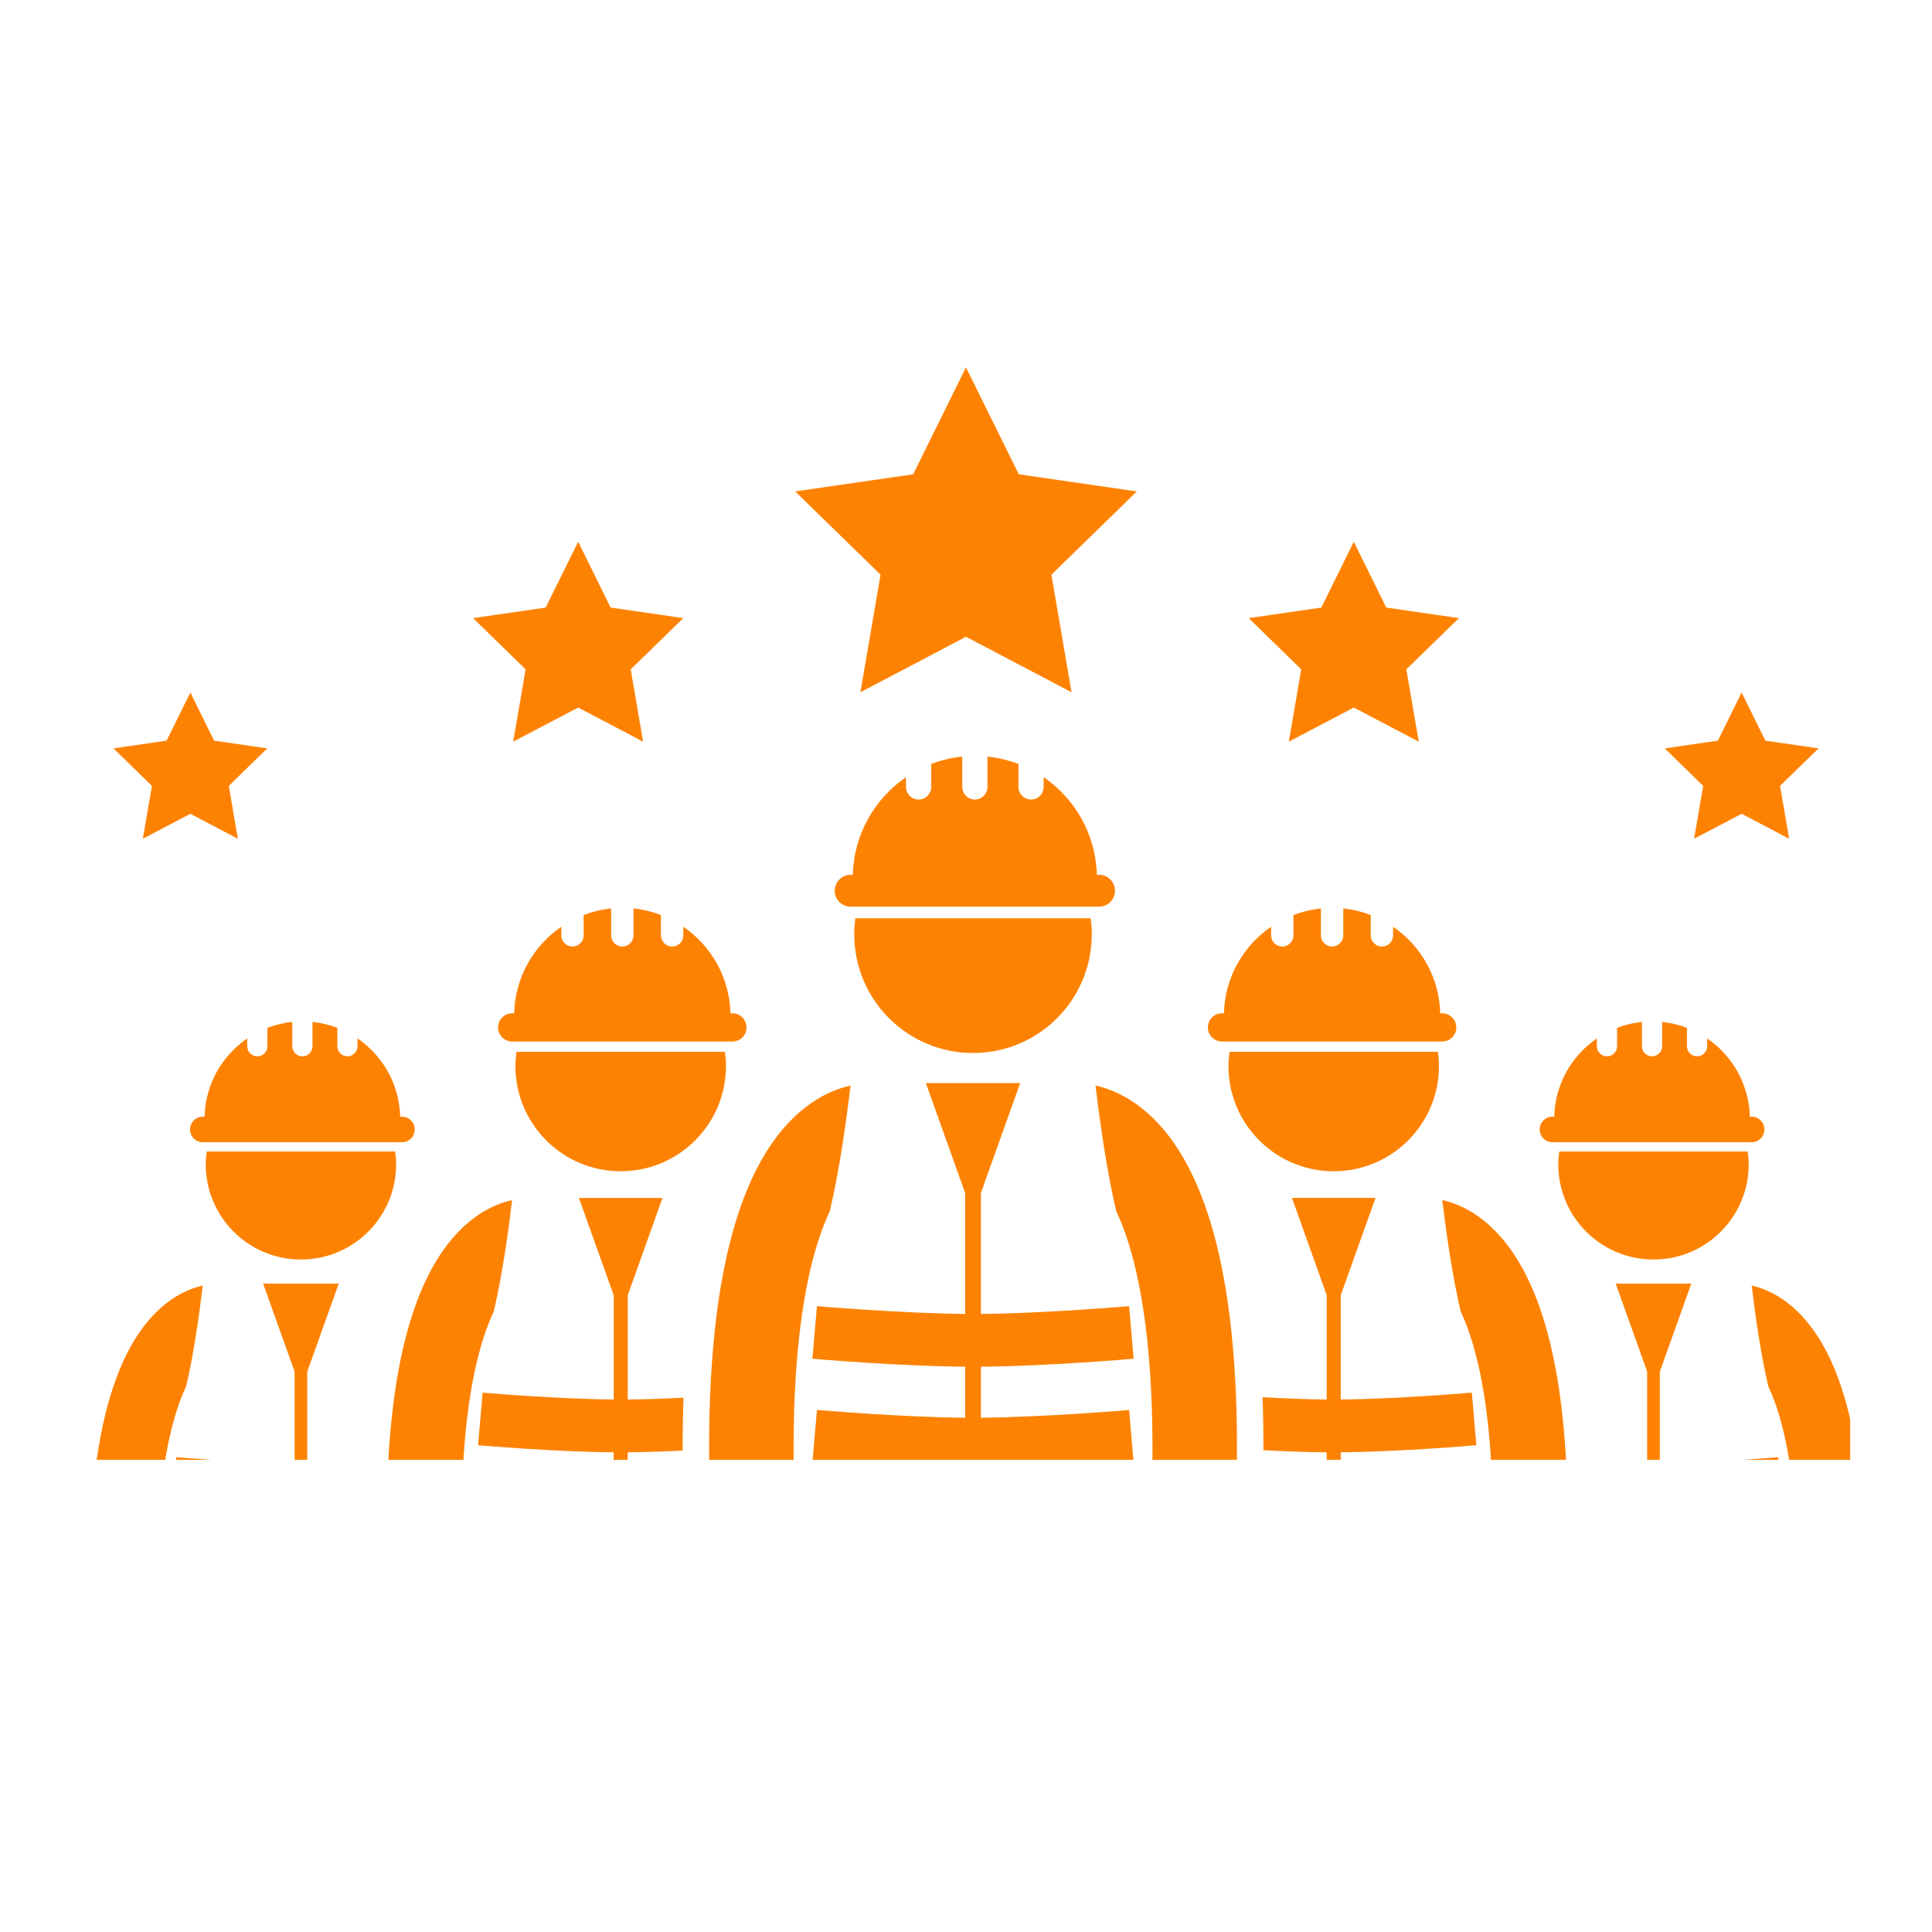 <svg xmlns="http://www.w3.org/2000/svg" xmlns:xlink="http://www.w3.org/1999/xlink" width="500" zoomAndPan="magnify" viewBox="0 0 375 375" height="500" preserveAspectRatio="xMidYMid meet" version="1.0"><defs><clipPath id="e168131774"><path d="M 17 249 L 40 249 L 40 283.352 L 17 283.352 Z M 17 249 " clip-rule="nonzero"/></clipPath><clipPath id="e440d1ee50"><path d="M 33 249 L 71 249 L 71 283.352 L 33 283.352 Z M 33 249 " clip-rule="nonzero"/></clipPath><clipPath id="87f42710ee"><path d="M 75 232 L 100 232 L 100 283.352 L 75 283.352 Z M 75 232 " clip-rule="nonzero"/></clipPath><clipPath id="41d25483a3"><path d="M 92 232 L 134 232 L 134 283.352 L 92 283.352 Z M 92 232 " clip-rule="nonzero"/></clipPath><clipPath id="50972ec1c1"><path d="M 340 249 L 359.117 249 L 359.117 283.352 L 340 283.352 Z M 340 249 " clip-rule="nonzero"/></clipPath><clipPath id="c1126dd33e"><path d="M 308 249 L 347 249 L 347 283.352 L 308 283.352 Z M 308 249 " clip-rule="nonzero"/></clipPath><clipPath id="5660928c73"><path d="M 279 232 L 305 232 L 305 283.352 L 279 283.352 Z M 279 232 " clip-rule="nonzero"/></clipPath><clipPath id="dc17ebba2c"><path d="M 244 232 L 287 232 L 287 283.352 L 244 283.352 Z M 244 232 " clip-rule="nonzero"/></clipPath><clipPath id="a9823704a6"><path d="M 212 210 L 241 210 L 241 283.352 L 212 283.352 Z M 212 210 " clip-rule="nonzero"/></clipPath><clipPath id="bee80b1d95"><path d="M 137 210 L 166 210 L 166 283.352 L 137 283.352 Z M 137 210 " clip-rule="nonzero"/></clipPath><clipPath id="859d3458ac"><path d="M 162 146.852 L 217 146.852 L 217 176 L 162 176 Z M 162 146.852 " clip-rule="nonzero"/></clipPath><clipPath id="1c41d39276"><path d="M 157 210 L 221 210 L 221 283.352 L 157 283.352 Z M 157 210 " clip-rule="nonzero"/></clipPath><clipPath id="63dba7954e"><path d="M 154 71.305 L 221 71.305 L 221 135 L 154 135 Z M 154 71.305 " clip-rule="nonzero"/></clipPath><clipPath id="3752037433"><path d="M 323 134 L 353 134 L 353 162.805 L 323 162.805 Z M 323 134 " clip-rule="nonzero"/></clipPath><clipPath id="0ff556f9f6"><path d="M 22 134 L 52 134 L 52 162.805 L 22 162.805 Z M 22 134 " clip-rule="nonzero"/></clipPath></defs><g clip-path="url(#e168131774)"><path fill="#fe8201" d="M 39.352 249.527 C 36.965 250.062 33.871 251.348 30.727 254.301 C 20.141 264.25 15.801 286.887 17.828 321.582 C 18.035 325.07 20.93 327.77 24.379 327.766 C 24.512 327.766 24.641 327.762 24.77 327.754 C 28.395 327.543 31.156 324.434 30.945 320.812 C 29.27 292.148 32.484 276.781 36.125 269.094 C 37.641 262.652 38.715 254.902 39.352 249.527 Z M 39.352 249.527 " fill-opacity="1" fill-rule="nonzero"/></g><path fill="#fe8201" d="M 39.934 225.996 C 39.934 236.203 48.203 244.473 58.41 244.473 C 68.617 244.473 76.887 236.203 76.887 225.996 C 76.887 225.152 76.812 224.324 76.703 223.512 L 40.117 223.512 C 40.008 224.324 39.934 225.152 39.934 225.996 Z M 39.934 225.996 " fill-opacity="1" fill-rule="nonzero"/><path fill="#fe8201" d="M 39.367 221.707 L 78.016 221.707 C 79.387 221.707 80.496 220.598 80.496 219.227 C 80.496 217.859 79.387 216.746 78.016 216.746 L 77.676 216.746 C 77.512 210.438 74.27 204.891 69.398 201.559 L 69.398 203.07 C 69.398 204.152 68.52 205.031 67.438 205.031 C 66.355 205.031 65.477 204.152 65.477 203.07 L 65.477 199.504 C 63.953 198.922 62.336 198.523 60.652 198.352 L 60.652 203.07 C 60.652 204.156 59.777 205.035 58.691 205.035 C 57.609 205.035 56.73 204.156 56.73 203.07 L 56.73 198.352 C 55.047 198.523 53.43 198.922 51.906 199.504 L 51.906 203.07 C 51.906 204.156 51.031 205.035 49.945 205.035 C 48.863 205.035 47.984 204.156 47.984 203.07 L 47.984 201.559 C 43.113 204.895 39.871 210.438 39.707 216.746 L 39.363 216.746 C 37.996 216.746 36.891 217.859 36.891 219.227 C 36.891 220.598 38 221.707 39.367 221.707 Z M 39.367 221.707 " fill-opacity="1" fill-rule="nonzero"/><g clip-path="url(#e440d1ee50)"><path fill="#fe8201" d="M 59.641 310.445 C 63.301 310.418 67.277 310.258 70.922 310.062 C 70.742 306.531 70.625 303.117 70.566 299.82 C 67.02 300.012 63.148 300.168 59.641 300.203 L 59.641 294.297 C 63.168 294.27 66.988 294.121 70.523 293.934 C 70.535 290.363 70.629 286.938 70.797 283.66 C 67.188 283.855 63.227 284.02 59.641 284.051 L 59.641 266.23 L 65.746 249.152 L 51.074 249.152 L 57.18 266.23 L 57.18 284.055 C 47.234 283.965 34.352 282.855 34.215 282.848 L 33.332 293.055 C 33.898 293.102 46.828 294.215 57.18 294.301 L 57.18 300.203 C 47.234 300.113 34.352 299.008 34.219 298.996 L 33.332 309.203 C 33.898 309.254 46.832 310.363 57.18 310.449 L 57.18 320.184 L 59.645 320.184 L 59.645 310.445 Z M 59.641 310.445 " fill-opacity="1" fill-rule="nonzero"/></g><g clip-path="url(#87f42710ee)"><path fill="#fe8201" d="M 75.605 312.605 C 75.832 316.469 79.031 319.445 82.848 319.445 C 82.992 319.445 83.137 319.441 83.281 319.434 C 87.285 319.199 90.344 315.762 90.109 311.758 C 88.254 280.059 91.812 263.066 95.836 254.566 C 97.512 247.441 98.699 238.875 99.402 232.93 C 96.766 233.52 93.344 234.938 89.867 238.207 C 78.16 249.207 73.359 274.238 75.605 312.605 Z M 75.605 312.605 " fill-opacity="1" fill-rule="nonzero"/></g><path fill="#fe8201" d="M 100.043 206.906 C 100.043 218.191 109.195 227.34 120.477 227.34 C 131.762 227.34 140.91 218.191 140.91 206.906 C 140.91 205.973 140.824 205.059 140.703 204.16 L 100.25 204.16 C 100.129 205.059 100.043 205.973 100.043 206.906 Z M 100.043 206.906 " fill-opacity="1" fill-rule="nonzero"/><path fill="#fe8201" d="M 99.418 202.16 L 142.16 202.16 C 143.676 202.16 144.902 200.938 144.902 199.422 C 144.902 197.906 143.676 196.68 142.16 196.68 L 141.785 196.68 C 141.605 189.699 138.02 183.57 132.629 179.883 L 132.629 181.555 C 132.629 182.75 131.66 183.723 130.461 183.723 C 129.266 183.723 128.293 182.75 128.293 181.555 L 128.293 177.609 C 126.605 176.965 124.82 176.527 122.961 176.336 L 122.961 181.555 C 122.961 182.75 121.988 183.723 120.793 183.723 C 119.594 183.723 118.621 182.75 118.621 181.555 L 118.621 176.336 C 116.762 176.527 114.973 176.965 113.289 177.609 L 113.289 181.555 C 113.289 182.754 112.32 183.723 111.121 183.723 C 109.922 183.723 108.953 182.75 108.953 181.555 L 108.953 179.883 C 103.562 183.57 99.98 189.699 99.801 196.68 L 99.422 196.68 C 97.906 196.68 96.68 197.906 96.68 199.422 C 96.68 200.938 97.906 202.16 99.418 202.16 Z M 99.418 202.16 " fill-opacity="1" fill-rule="nonzero"/><g clip-path="url(#41d25483a3)"><path fill="#fe8201" d="M 121.84 299.75 C 125.465 299.723 129.375 299.578 133.047 299.395 C 132.855 295.883 132.711 292.465 132.621 289.152 C 129.062 289.336 125.293 289.477 121.84 289.504 L 121.84 281.891 C 125.289 281.863 128.992 281.734 132.504 281.562 C 132.492 278.012 132.551 274.59 132.672 271.293 C 129.102 271.473 125.312 271.617 121.844 271.645 L 121.844 251.398 L 128.59 232.516 L 112.367 232.516 L 119.117 251.398 L 119.117 271.645 C 108.094 271.547 93.824 270.324 93.676 270.309 L 92.793 280.516 C 93.418 280.57 107.695 281.797 119.117 281.891 L 119.117 289.504 C 108.094 289.406 93.824 288.184 93.676 288.168 L 92.793 298.375 C 93.418 298.43 107.695 299.656 119.117 299.75 L 119.117 311.059 L 121.84 311.059 Z M 121.84 299.75 " fill-opacity="1" fill-rule="nonzero"/></g><g clip-path="url(#50972ec1c1)"><path fill="#fe8201" d="M 348.625 254.301 C 345.48 251.348 342.387 250.062 340.004 249.527 C 340.637 254.902 341.715 262.652 343.227 269.098 C 346.867 276.781 350.082 292.148 348.406 320.812 C 348.195 324.438 350.961 327.547 354.582 327.758 C 354.711 327.762 354.84 327.77 354.969 327.77 C 358.422 327.77 361.316 325.074 361.523 321.582 C 363.551 286.887 359.215 264.25 348.625 254.301 Z M 348.625 254.301 " fill-opacity="1" fill-rule="nonzero"/></g><path fill="#fe8201" d="M 302.465 225.996 C 302.465 236.203 310.738 244.473 320.945 244.473 C 331.148 244.473 339.422 236.203 339.422 225.996 C 339.422 225.152 339.344 224.324 339.234 223.512 L 302.652 223.512 C 302.543 224.324 302.465 225.152 302.465 225.996 Z M 302.465 225.996 " fill-opacity="1" fill-rule="nonzero"/><path fill="#fe8201" d="M 301.336 221.707 L 339.984 221.707 C 341.352 221.707 342.461 220.598 342.461 219.227 C 342.461 217.859 341.352 216.746 339.984 216.746 L 339.641 216.746 C 339.48 210.438 336.238 204.895 331.363 201.559 L 331.363 203.07 C 331.363 204.152 330.488 205.031 329.406 205.031 C 328.32 205.031 327.441 204.152 327.441 203.07 L 327.441 199.504 C 325.918 198.922 324.305 198.523 322.621 198.352 L 322.621 203.07 C 322.621 204.152 321.742 205.031 320.656 205.031 C 319.574 205.031 318.699 204.152 318.699 203.07 L 318.699 198.352 C 317.016 198.523 315.398 198.918 313.875 199.504 L 313.875 203.07 C 313.875 204.152 312.996 205.031 311.914 205.031 C 310.828 205.031 309.953 204.152 309.953 203.07 L 309.953 201.559 C 305.078 204.891 301.836 210.434 301.676 216.746 L 301.332 216.746 C 299.965 216.746 298.855 217.855 298.855 219.227 C 298.855 220.598 299.965 221.707 301.336 221.707 Z M 301.336 221.707 " fill-opacity="1" fill-rule="nonzero"/><g clip-path="url(#c1126dd33e)"><path fill="#fe8201" d="M 345.137 282.844 C 345.004 282.855 332.121 283.961 322.176 284.051 L 322.176 266.23 L 328.277 249.152 L 313.609 249.152 L 319.711 266.23 L 319.711 284.051 C 316.129 284.02 312.168 283.855 308.555 283.656 C 308.723 286.934 308.816 290.359 308.832 293.934 C 312.363 294.117 316.188 294.266 319.711 294.297 L 319.711 300.199 C 316.207 300.168 312.336 300.012 308.789 299.82 C 308.727 303.117 308.609 306.531 308.43 310.062 C 312.074 310.258 316.055 310.414 319.711 310.445 L 319.711 320.18 L 322.176 320.18 L 322.176 310.445 C 332.527 310.359 345.457 309.25 346.023 309.199 L 345.141 298.992 C 345.004 299.004 332.129 300.109 322.176 300.199 L 322.176 294.293 C 332.527 294.207 345.457 293.098 346.023 293.047 Z M 345.137 282.844 " fill-opacity="1" fill-rule="nonzero"/></g><g clip-path="url(#5660928c73)"><path fill="#fe8201" d="M 289.242 311.758 C 289.008 315.762 292.066 319.199 296.07 319.434 C 296.215 319.441 296.359 319.445 296.5 319.445 C 300.32 319.445 303.52 316.465 303.746 312.605 C 305.992 274.238 301.191 249.207 289.484 238.207 C 286.008 234.938 282.586 233.52 279.949 232.93 C 280.652 238.871 281.84 247.441 283.516 254.566 C 287.543 263.066 291.098 280.059 289.242 311.758 Z M 289.242 311.758 " fill-opacity="1" fill-rule="nonzero"/></g><path fill="#fe8201" d="M 238.441 206.906 C 238.441 218.191 247.586 227.34 258.875 227.34 C 270.156 227.34 279.305 218.191 279.305 206.906 C 279.305 205.973 279.223 205.059 279.102 204.16 L 238.648 204.16 C 238.527 205.059 238.441 205.973 238.441 206.906 Z M 238.441 206.906 " fill-opacity="1" fill-rule="nonzero"/><path fill="#fe8201" d="M 237.191 202.16 L 279.93 202.16 C 281.445 202.16 282.668 200.938 282.668 199.422 C 282.668 197.906 281.445 196.68 279.93 196.68 L 279.551 196.68 C 279.371 189.699 275.789 183.57 270.398 179.883 L 270.398 181.555 C 270.398 182.75 269.43 183.723 268.23 183.723 C 267.031 183.723 266.062 182.75 266.062 181.555 L 266.062 177.609 C 264.379 176.965 262.59 176.527 260.73 176.336 L 260.73 181.555 C 260.73 182.75 259.758 183.723 258.559 183.723 C 257.363 183.723 256.391 182.75 256.391 181.555 L 256.391 176.336 C 254.531 176.527 252.742 176.965 251.059 177.609 L 251.059 181.555 C 251.059 182.75 250.086 183.723 248.891 183.723 C 247.691 183.723 246.723 182.75 246.723 181.555 L 246.723 179.883 C 241.332 183.57 237.746 189.699 237.566 196.68 L 237.191 196.68 C 235.676 196.68 234.449 197.906 234.449 199.422 C 234.449 200.938 235.676 202.16 237.191 202.16 Z M 237.191 202.16 " fill-opacity="1" fill-rule="nonzero"/><g clip-path="url(#dc17ebba2c)"><path fill="#fe8201" d="M 260.234 299.75 C 271.66 299.656 285.934 298.43 286.562 298.375 L 285.676 288.168 C 285.527 288.184 271.266 289.406 260.238 289.504 L 260.238 281.891 C 271.66 281.797 285.938 280.57 286.562 280.516 L 285.676 270.309 C 285.527 270.324 271.266 271.547 260.238 271.645 L 260.238 251.395 L 266.988 232.512 L 250.766 232.512 L 257.516 251.395 L 257.516 271.645 C 253.512 271.609 249.09 271.426 245.062 271.203 C 245.184 274.504 245.242 277.926 245.23 281.477 C 249.207 281.688 253.531 281.859 257.516 281.891 L 257.516 289.504 C 253.531 289.469 249.129 289.289 245.117 289.066 C 245.027 292.379 244.883 295.793 244.691 299.309 C 248.812 299.531 253.352 299.715 257.516 299.75 L 257.516 311.055 L 260.238 311.055 L 260.238 299.75 Z M 260.234 299.75 " fill-opacity="1" fill-rule="nonzero"/></g><g clip-path="url(#a9823704a6)"><path fill="#fe8201" d="M 223.129 299.629 C 222.863 304.148 226.312 308.023 230.832 308.289 C 230.996 308.297 231.156 308.305 231.316 308.305 C 235.625 308.305 239.238 304.941 239.492 300.586 C 242.027 257.301 236.609 229.062 223.402 216.652 C 219.477 212.965 215.617 211.363 212.641 210.695 C 213.434 217.402 214.773 227.062 216.66 235.098 C 221.203 244.684 225.219 263.855 223.129 299.629 Z M 223.129 299.629 " fill-opacity="1" fill-rule="nonzero"/></g><g clip-path="url(#bee80b1d95)"><path fill="#fe8201" d="M 138.238 300.586 C 138.492 304.941 142.105 308.301 146.414 308.301 C 146.574 308.301 146.738 308.297 146.898 308.289 C 151.418 308.023 154.867 304.145 154.605 299.625 C 152.512 263.863 156.523 244.695 161.066 235.105 C 162.953 227.066 164.297 217.402 165.09 210.695 C 162.113 211.363 158.254 212.965 154.332 216.652 C 141.121 229.062 135.707 257.301 138.238 300.586 Z M 138.238 300.586 " fill-opacity="1" fill-rule="nonzero"/></g><path fill="#fe8201" d="M 165.812 181.34 C 165.812 194.07 176.133 204.391 188.863 204.391 C 201.598 204.391 211.914 194.07 211.914 181.34 C 211.914 180.289 211.84 179.254 211.703 178.238 L 166.023 178.238 C 165.891 179.254 165.812 180.289 165.812 181.34 Z M 165.812 181.34 " fill-opacity="1" fill-rule="nonzero"/><g clip-path="url(#859d3458ac)"><path fill="#fe8201" d="M 165.105 175.984 L 213.324 175.984 C 215.035 175.984 216.418 174.602 216.418 172.895 C 216.418 171.188 215.035 169.801 213.324 169.801 L 212.898 169.801 C 212.695 161.926 208.652 155.012 202.57 150.852 L 202.57 152.738 C 202.57 154.086 201.477 155.184 200.125 155.184 C 198.777 155.184 197.68 154.09 197.68 152.738 L 197.68 148.289 C 195.777 147.562 193.762 147.066 191.66 146.852 L 191.66 152.738 C 191.66 154.09 190.566 155.188 189.215 155.188 C 187.863 155.188 186.77 154.09 186.77 152.738 L 186.77 146.852 C 184.668 147.066 182.652 147.562 180.75 148.289 L 180.75 152.738 C 180.75 154.09 179.656 155.188 178.305 155.188 C 176.953 155.188 175.859 154.09 175.859 152.738 L 175.859 150.852 C 169.781 155.012 165.734 161.93 165.531 169.801 L 165.105 169.801 C 163.398 169.801 162.016 171.188 162.016 172.895 C 162.02 174.605 163.402 175.984 165.105 175.984 Z M 165.105 175.984 " fill-opacity="1" fill-rule="nonzero"/></g><g clip-path="url(#1c41d39276)"><path fill="#fe8201" d="M 190.402 285.426 C 203.258 285.32 219.336 283.938 220.039 283.879 L 219.156 273.672 C 218.988 273.688 202.863 275.07 190.402 275.18 L 190.402 265.277 C 203.258 265.172 219.336 263.793 220.039 263.73 L 219.156 253.523 C 218.988 253.539 202.863 254.922 190.402 255.035 L 190.402 231.531 L 198.016 210.23 L 179.711 210.23 L 187.328 231.531 L 187.328 255.031 C 174.867 254.922 158.738 253.539 158.57 253.523 L 157.688 263.73 C 158.391 263.793 174.469 265.172 187.328 265.277 L 187.328 275.18 C 174.867 275.07 158.738 273.688 158.57 273.672 L 157.688 283.879 C 158.391 283.938 174.469 285.32 187.328 285.426 L 187.328 298.84 L 190.402 298.84 Z M 190.402 285.426 " fill-opacity="1" fill-rule="nonzero"/></g><g clip-path="url(#63dba7954e)"><path fill="#fe8201" d="M 187.496 71.297 L 197.742 92.059 L 220.656 95.387 L 204.074 111.547 L 207.988 134.367 L 187.496 123.594 L 167.004 134.367 L 170.918 111.547 L 154.34 95.387 L 177.25 92.059 L 187.496 71.297 " fill-opacity="1" fill-rule="nonzero"/></g><path fill="#fe8201" d="M 262.77 105.156 L 269.074 117.93 L 283.172 119.977 L 272.969 129.922 L 275.379 143.957 L 262.77 137.332 L 250.164 143.957 L 252.57 129.922 L 242.371 119.977 L 256.469 117.93 L 262.77 105.156 " fill-opacity="1" fill-rule="nonzero"/><g clip-path="url(#3752037433)"><path fill="#fe8201" d="M 338.047 134.418 L 342.656 143.762 L 352.969 145.262 L 345.508 152.535 L 347.27 162.801 L 338.047 157.953 L 328.824 162.801 L 330.582 152.535 L 323.125 145.262 L 333.438 143.762 L 338.047 134.418 " fill-opacity="1" fill-rule="nonzero"/></g><path fill="#fe8201" d="M 112.223 105.156 L 105.918 117.93 L 91.824 119.977 L 102.023 129.922 L 99.613 143.957 L 112.223 137.332 L 124.828 143.957 L 122.422 129.922 L 132.621 119.977 L 118.523 117.93 L 112.223 105.156 " fill-opacity="1" fill-rule="nonzero"/><g clip-path="url(#0ff556f9f6)"><path fill="#fe8201" d="M 36.945 134.418 L 32.336 143.762 L 22.023 145.262 L 29.488 152.535 L 27.727 162.805 L 36.945 157.953 L 46.168 162.805 L 44.41 152.535 L 51.871 145.262 L 41.559 143.762 L 36.945 134.418 " fill-opacity="1" fill-rule="nonzero"/></g></svg>